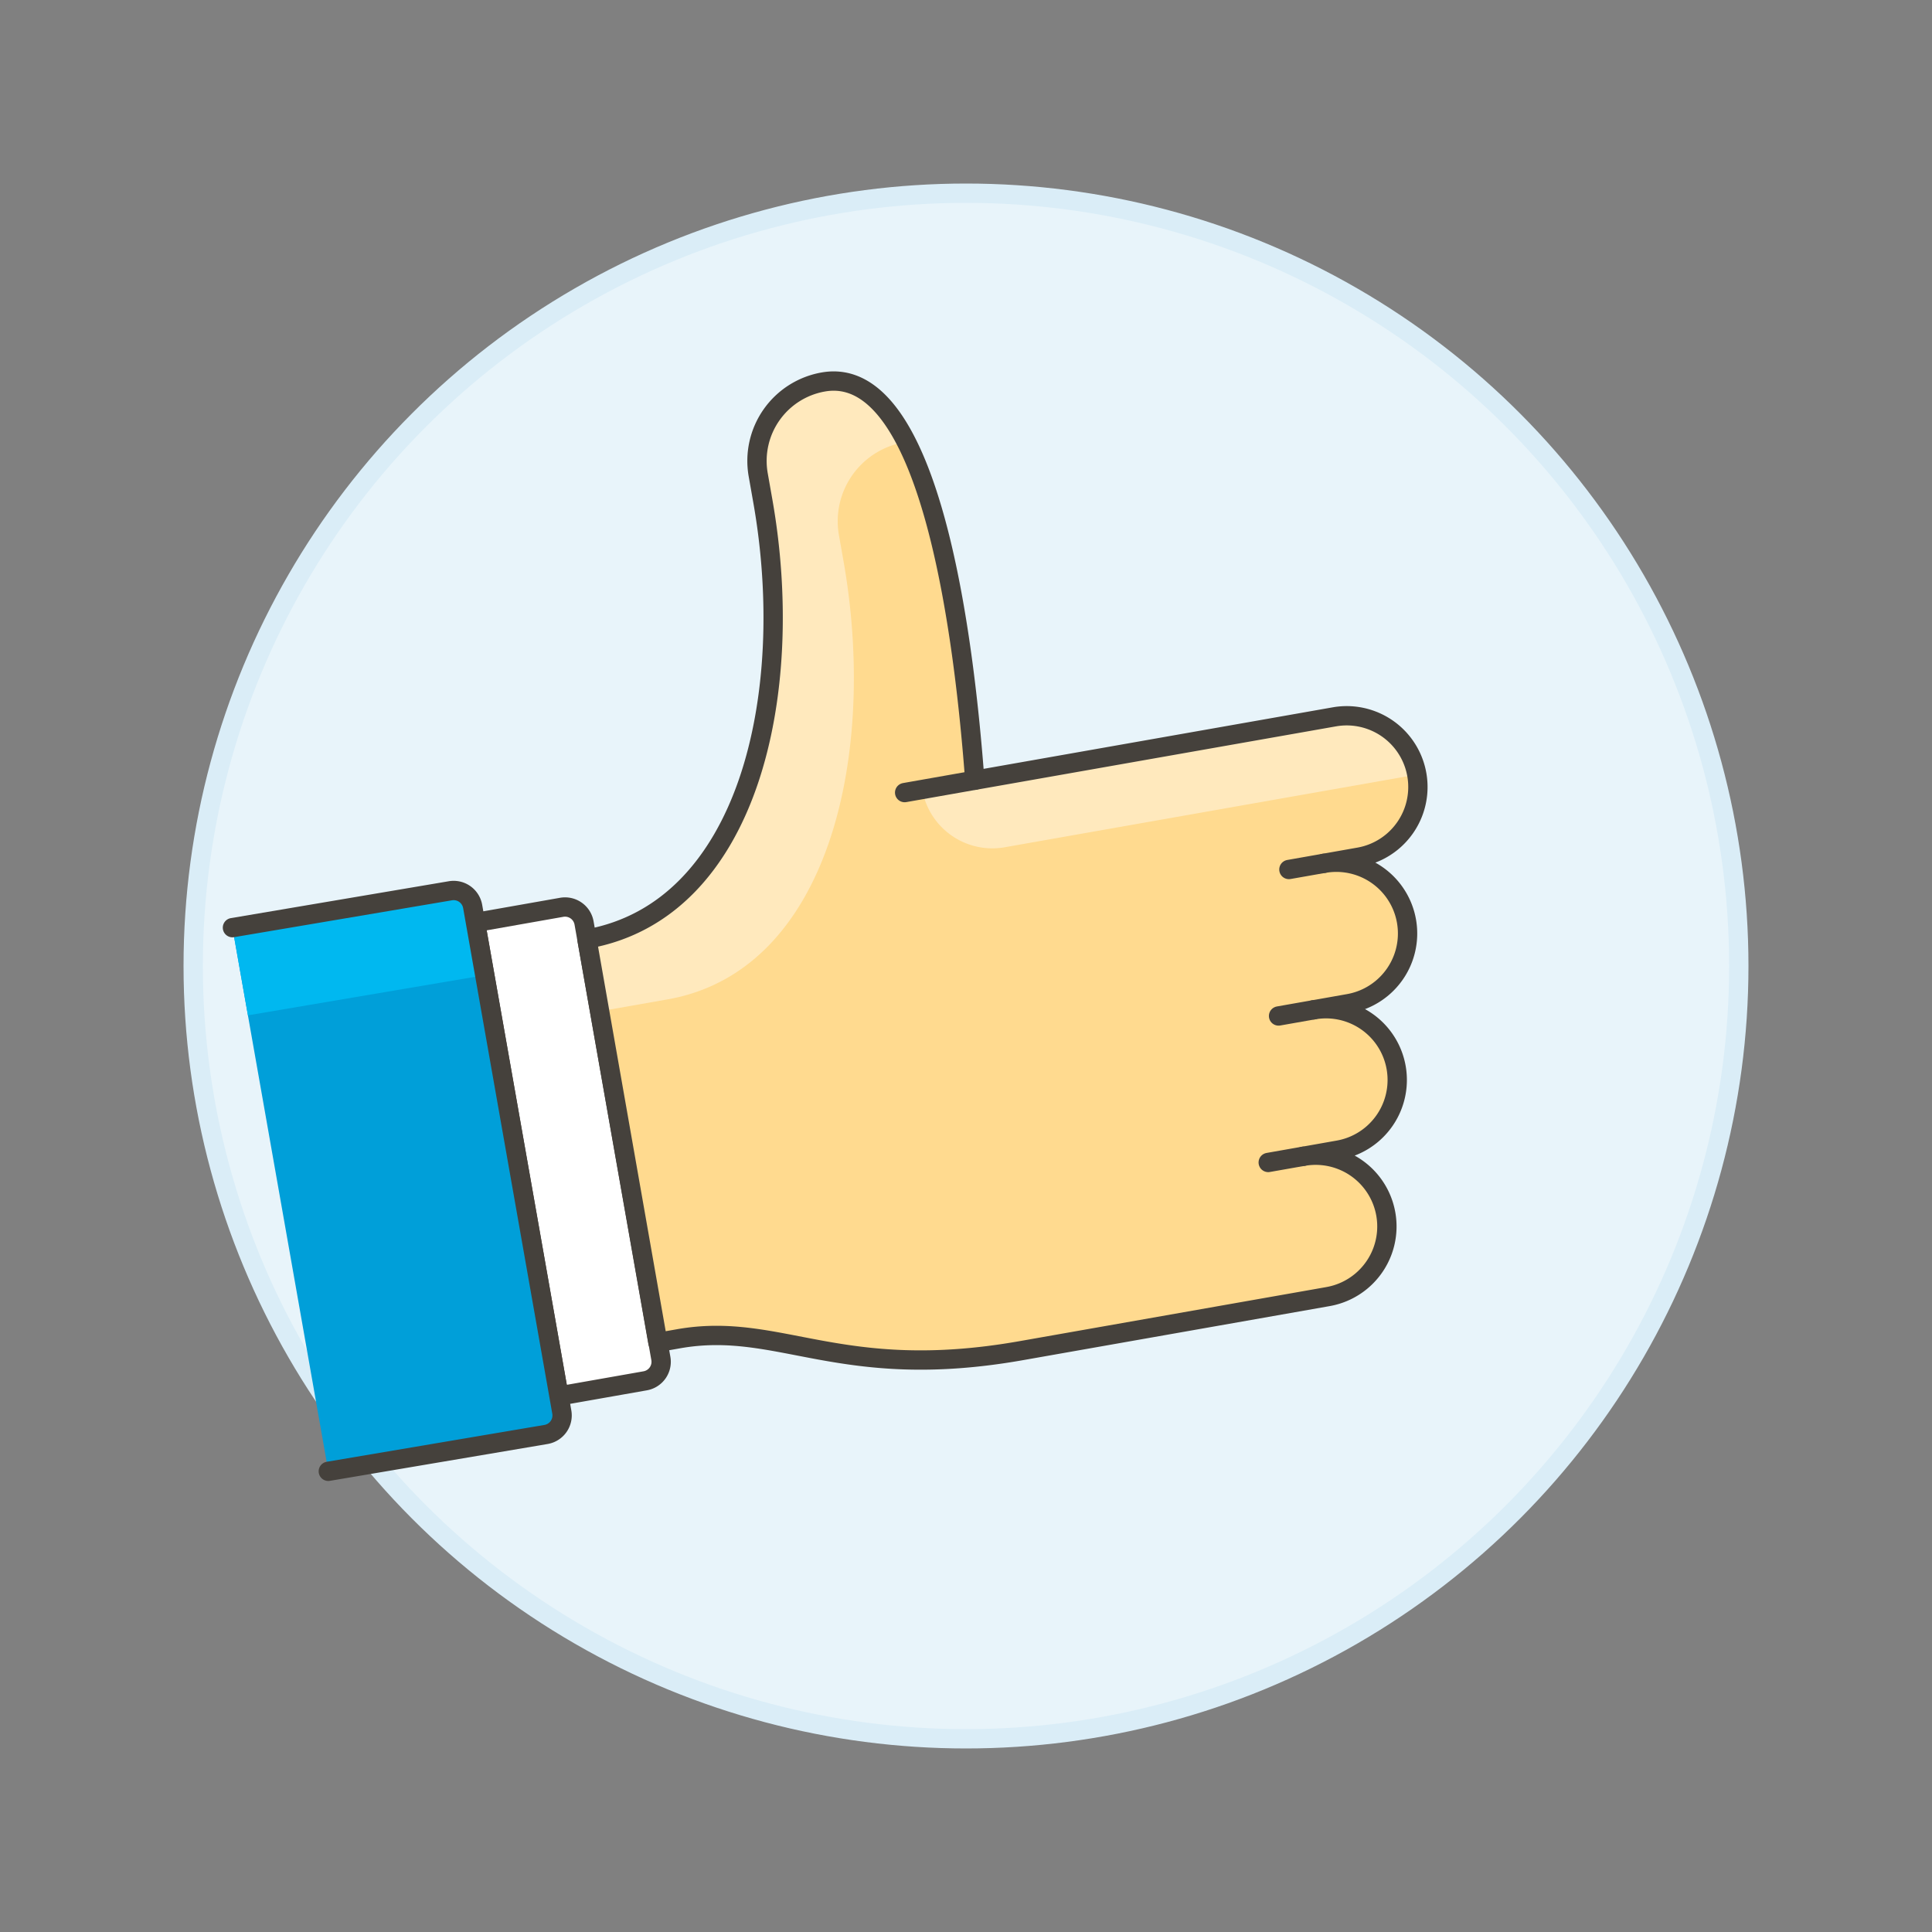 <svg xmlns="http://www.w3.org/2000/svg" viewBox="0 0 100 100"><rect x="0" y="0" width="100" height="100" fill="#808080" stroke="none"/><g class="nc-icon-wrapper"><defs/><circle class="a" cx="50" cy="50" r="40" fill="#e8f4fa" stroke="#daedf7" stroke-miterlimit="10"/><path class="b" d="M28.933 72.257l4.461-.786a1 1 0 0 0 .812-1.159l-3.975-22.539a1 1 0 0 0-1.158-.811l-4.462.787z" fill="#fff" stroke="#45413c" stroke-linecap="round" stroke-linejoin="round"/><path class="c" d="M50.455 40.384c-.517-6.9-2.185-21.61-7.846-20.612a4.147 4.147 0 0 0-3.364 4.805l.24 1.362c1.76 9.985-.73 21.188-9.107 22.665l3.673 20.879 1.072-.189c5.235-.923 8.354 2.271 17.731.617l15.885-2.8a3.686 3.686 0 1 0-1.28-7.261l1.815-.321a3.686 3.686 0 1 0-1.28-7.261l1.815-.321a3.686 3.686 0 1 0-1.28-7.261l1.815-.321a3.686 3.686 0 1 0-1.28-7.261z" style="" fill="#ffda8f"/><path class="d" d="M69.064 37.1l-18.609 3.284-2.723.48A3.688 3.688 0 0 0 52 43.855l21.332-3.762a3.686 3.686 0 0 0-4.268-2.993z" style="" fill="#ffe9bd"/><path class="d" d="M46.914 22.876a4.147 4.147 0 0 0-3.491 4.824l.24 1.362c1.76 9.985-.729 21.188-9.107 22.665l-3.519.62-.659-3.747c8.377-1.477 10.867-12.68 9.107-22.665l-.24-1.362a4.147 4.147 0 0 1 3.364-4.805c1.814-.315 3.217.977 4.305 3.108z" style="" fill="#ffe9bd"/><path class="e" d="M46.824 41.024l3.631-.64" stroke="#45413c" stroke-linecap="round" stroke-linejoin="round" fill="none"/><path class="e" d="M67.459 59.849l-1.816.32" stroke="#45413c" stroke-linecap="round" stroke-linejoin="round" fill="none"/><path class="e" d="M67.994 52.267l-1.816.32" stroke="#45413c" stroke-linecap="round" stroke-linejoin="round" fill="none"/><path class="e" d="M68.529 44.685l-1.816.32" stroke="#45413c" stroke-linecap="round" stroke-linejoin="round" fill="none"/><path class="e" d="M50.455 40.384c-.517-6.9-2.185-21.61-7.846-20.612a4.147 4.147 0 0 0-3.364 4.805l.24 1.362c1.76 9.985-.73 21.188-9.107 22.665l3.673 20.879 1.072-.189c5.235-.923 8.354 2.271 17.731.617l15.885-2.8a3.686 3.686 0 1 0-1.28-7.261l1.815-.321a3.686 3.686 0 1 0-1.28-7.261l1.815-.321a3.686 3.686 0 1 0-1.28-7.261l1.815-.321a3.686 3.686 0 1 0-1.28-7.261z" stroke="#45413c" stroke-linecap="round" stroke-linejoin="round" fill="none"/><g><path class="f" d="M29.079 73.088a1 1 0 0 1-.811 1.159l-11.274 1.908-4.962-28.14 11.274-1.908a1 1 0 0 1 1.159.811z" style="" fill="#009fd9"/><path class="g" d="M12.832 52.554l-.8-4.539 11.17-1.89a1.106 1.106 0 0 1 1.281.9l.608 3.45z" style="" fill="#00b8f0"/><path class="e" d="M12.032 48.015l11.274-1.908a1 1 0 0 1 1.159.811l4.614 26.17a1 1 0 0 1-.811 1.159l-11.274 1.908" stroke="#45413c" stroke-linecap="round" stroke-linejoin="round" fill="none"/></g></g></svg>